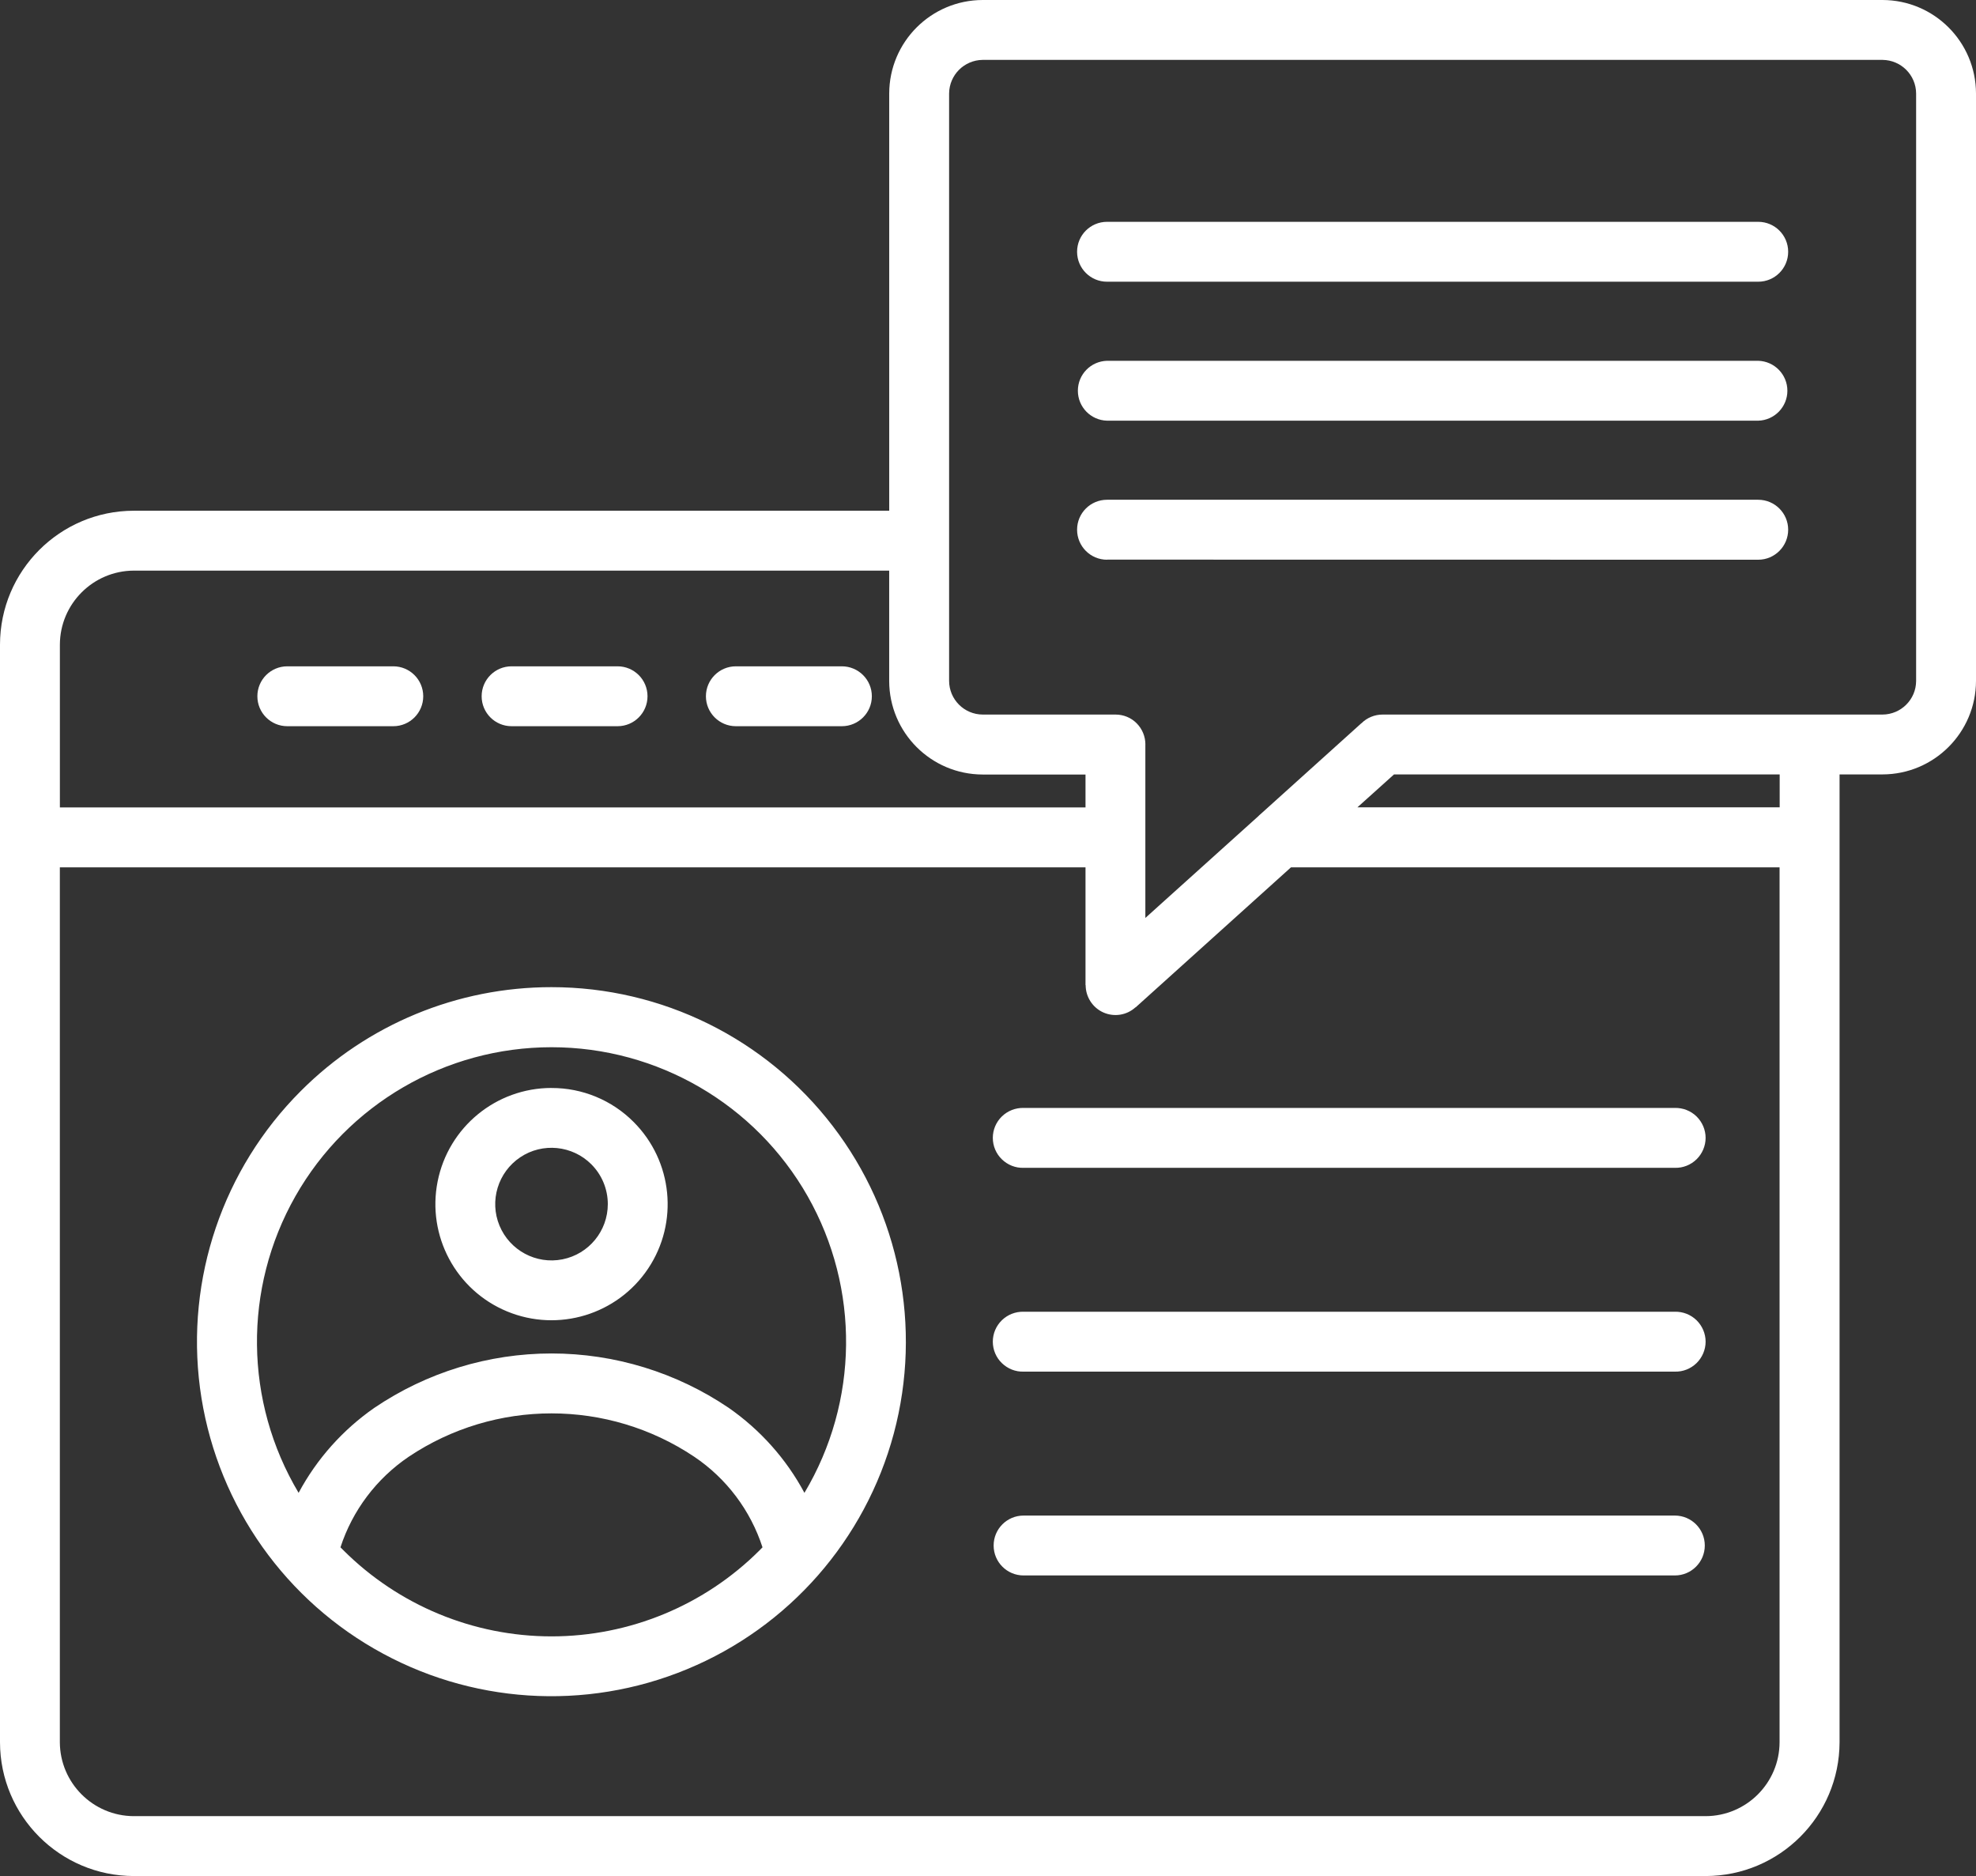 <?xml version="1.0" encoding="UTF-8"?>
<svg xmlns="http://www.w3.org/2000/svg" id="Layer_1" data-name="Layer 1" viewBox="0 0 576.83 547.53">
  <rect x="0" y="0" width="576.83" height="547.53" fill="#333333" stroke="none"/>
  <defs>
    <style>
      .cls-1 {
        fill: #fff;
        fill-rule: evenodd;
      }
    </style>
  </defs>
  <path class="cls-1" d="M298.8,340.84c-2.35.08-4.63-.83-6.33-2.48-1.7-1.63-2.65-3.91-2.65-6.26s.95-4.61,2.65-6.26c1.7-1.65,3.98-2.53,6.33-2.48h190.12c2.35-.05,4.63.83,6.33,2.48,1.68,1.65,2.65,3.91,2.65,6.26s-.98,4.63-2.65,6.26c-1.7,1.65-3.98,2.55-6.33,2.48h-190.12ZM298.8,400.32c-2.35.08-4.63-.83-6.33-2.48-1.7-1.63-2.65-3.91-2.65-6.26s.95-4.61,2.65-6.26c1.7-1.65,3.98-2.53,6.33-2.48h190.12c2.35-.05,4.63.83,6.33,2.48,1.68,1.65,2.65,3.91,2.65,6.26s-.98,4.63-2.65,6.26c-1.7,1.65-3.98,2.55-6.33,2.48h-190.12ZM298.8,459.81c-4.83,0-8.74-3.91-8.74-8.74s3.91-8.74,8.74-8.74h190.12c4.83,0,8.74,3.91,8.74,8.74s-3.91,8.74-8.74,8.74h-190.12ZM323.16,82.22c-4.83,0-8.74-3.91-8.74-8.74s3.91-8.74,8.74-8.74h190.1c4.83,0,8.74,3.91,8.74,8.74s-3.91,8.74-8.74,8.74h-190.1ZM323.16,122.78c-4.73-.13-8.51-3.98-8.51-8.74s3.78-8.61,8.51-8.74h190.1c4.73.13,8.51,4.01,8.51,8.74s-3.78,8.61-8.51,8.74h-190.1ZM323.16,163.33v.03c-4.83,0-8.74-3.93-8.74-8.76s3.91-8.74,8.74-8.74h190.1c4.83,0,8.74,3.93,8.74,8.74s-3.91,8.76-8.74,8.76l-190.1-.03ZM161,288.11c32.17,0,62.49,14.97,82.07,40.51,19.58,25.51,26.16,58.68,17.85,89.75-8.34,31.07-30.64,56.51-60.36,68.8-29.72,12.32-63.47,10.11-91.33-5.98-27.87-16.07-46.64-44.21-50.85-76.11-4.18-31.87,6.68-63.92,29.42-86.65,19.4-19.45,45.74-30.34,73.21-30.32h0ZM222.59,451.6c-3.51-10.79-10.51-20.1-19.93-26.44-25.21-16.87-58.13-16.87-83.34,0-9.39,6.36-16.42,15.65-19.93,26.44.25.28.53.55.8.8,16.12,16.12,38,25.19,60.81,25.19s44.69-9.06,60.81-25.19l.78-.8ZM87.17,435.7c5.31-9.91,12.89-18.4,22.11-24.81,15.27-10.34,33.3-15.87,51.72-15.87s36.45,5.53,51.72,15.87c9.21,6.41,16.8,14.9,22.11,24.81,15.87-26.59,16.22-59.64.95-86.55-15.27-26.89-43.84-43.51-74.78-43.51s-59.51,16.62-74.78,43.51c-15.27,26.91-14.92,59.96.95,86.55h0ZM172.62,339.81c-5.53-5.53-14.25-6.41-20.75-2.05-6.51,4.36-9.06,12.72-6.06,19.95s10.69,11.37,18.38,9.84c7.71-1.53,13.24-8.29,13.24-16.12,0-4.36-1.73-8.54-4.81-11.62h0ZM161,317.53c-16.17,0-30.09,11.42-33.25,27.29-3.15,15.85,5.33,31.75,20.28,37.93,14.95,6.18,32.17.95,41.16-12.49,8.99-13.44,7.21-31.37-4.23-42.81-6.33-6.36-14.97-9.94-23.96-9.91h0ZM83.87,211.95c-4.83,0-8.74-3.91-8.74-8.74s3.91-8.74,8.74-8.74h30.94c4.83,0,8.74,3.91,8.74,8.74s-3.91,8.74-8.74,8.74h-30.94ZM149.34,211.95c-4.83,0-8.74-3.91-8.74-8.74s3.91-8.74,8.74-8.74h30.94c4.83,0,8.74,3.91,8.74,8.74s-3.91,8.74-8.74,8.74h-30.94ZM214.81,211.95c-4.81,0-8.74-3.91-8.74-8.74s3.93-8.74,8.74-8.74h30.94c4.83,0,8.76,3.91,8.76,8.74s-3.93,8.74-8.76,8.74h-30.94ZM334.35,217.29v50.62l32.95-29.67c.23-.23.45-.45.7-.65l29.39-26.49h.03c1.63-1.63,3.86-2.55,6.18-2.55h145.94c5.41-.03,9.79-4.41,9.81-9.79V27.29c-.03-5.41-4.41-9.76-9.81-9.81h-262.67c-5.41.05-9.76,4.41-9.81,9.81v171.45c.03,5.41,4.41,9.79,9.81,9.81h38.76c2.33,0,4.56.9,6.18,2.55,1.63,1.63,2.55,3.86,2.55,6.18h0ZM519.52,226.02v9.61h-123.27l10.69-9.61h112.58ZM259.57,149.06H39.06c-21.56.03-39.03,17.5-39.06,39.06v320.36c.03,21.56,17.5,39.03,39.06,39.06h458.91-.03c21.56-.05,39.01-17.5,39.06-39.06V226.02h12.54c15.05-.03,27.26-12.22,27.29-27.29V27.29c-.03-15.07-12.22-27.26-27.29-27.29h-262.67c-15.07.03-27.26,12.22-27.29,27.29v121.77ZM316.88,235.66v-9.61h-30.02c-15.07-.03-27.26-12.24-27.29-27.31v-32.2H39.06c-11.89.05-21.53,9.69-21.58,21.58v47.54h299.4ZM316.88,287.54v-34.4H17.47v255.34c.05,11.89,9.69,21.53,21.58,21.58h458.91-.03c11.89-.05,21.53-9.69,21.56-21.58v-255.34h-142.63l-45.36,40.88-.03-.03c-2.55,2.33-6.23,2.9-9.39,1.5-3.13-1.4-5.16-4.53-5.16-7.99l-.05.03Z"></path>
</svg>
